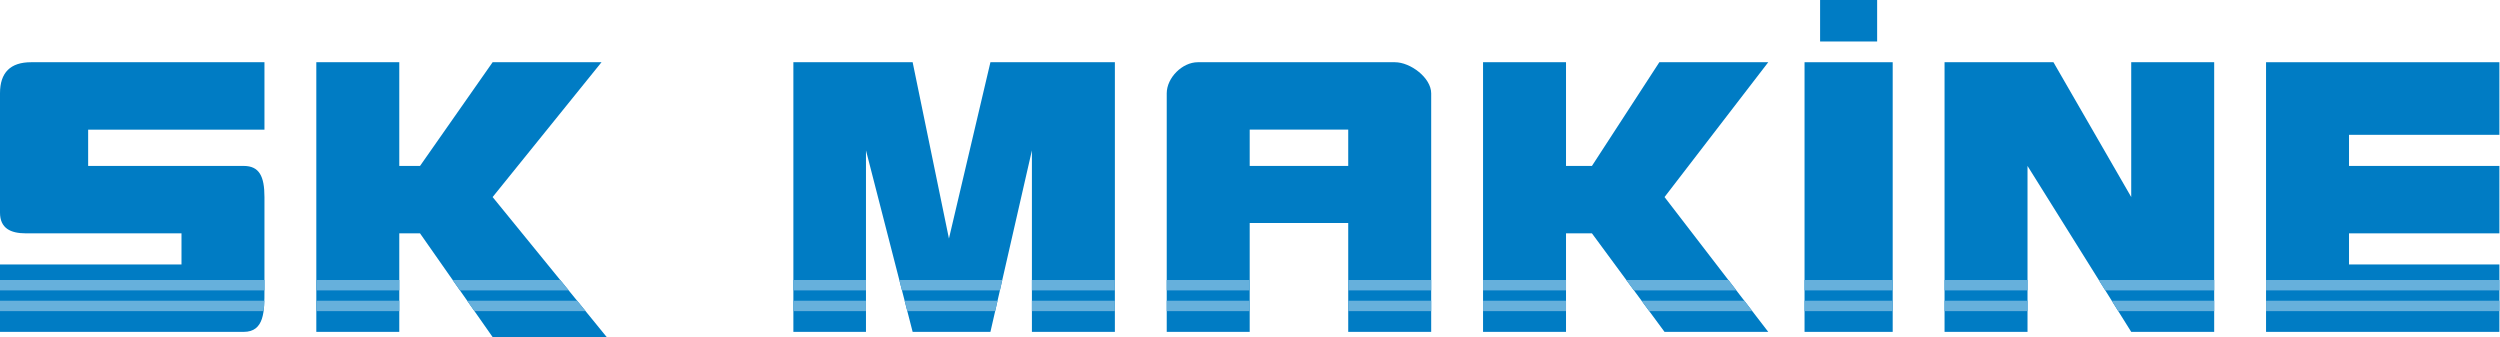 <svg width="1209" height="163" viewBox="0 0 1209 163" fill="none" xmlns="http://www.w3.org/2000/svg">
<path d="M193.092 80.246H203.123L238.231 30.092H290.892L238.231 95.292L293.4 163H238.231L203.123 112.846H193.092V160.492H152.969V30.092H193.092V80.246Z" fill="#007CC4"/>
<path d="M127.892 62.692H42.631V80.246C42.631 80.246 110.338 80.247 117.862 80.246C125.385 80.245 127.892 85.261 127.892 95.292V140.431C127.892 150.46 127.892 160.491 117.862 160.492C107.831 160.493 1.39873e-07 160.492 1.39873e-07 160.492V127.892H87.769V112.846H12.539C5.016 112.846 0.001 110.337 1.39873e-07 102.815C2.79777e-07 95.293 0.001 55.173 1.39873e-07 45.139C-0.001 35.108 5.015 30.091 15.046 30.092C25.076 30.093 127.892 30.092 127.892 30.092V62.692Z" fill="#007CC4"/>
<path d="M458.908 115.354L478.969 30.092H539.154V160.492H499.031V72.723L478.969 160.492H441.354L418.785 72.723V160.492H383.677V30.092H441.354L458.908 115.354Z" fill="#007CC4"/>
<path fill-rule="evenodd" clip-rule="evenodd" d="M674.569 30.092C682.092 30.087 692.123 37.611 692.123 45.139V160.492H652V107.831H604.354V160.492H564.231V45.139C564.231 37.611 571.754 30.087 579.277 30.092C586.8 30.097 667.046 30.097 674.569 30.092ZM604.354 80.241H652V62.687H604.354V80.241Z" fill="#007CC4"/>
<path d="M757.323 80.246H769.861L802.461 30.092H855.123L804.969 95.292L855.123 160.492H804.969L769.861 112.846H757.323V160.492H717.2V30.092H757.323V80.246Z" fill="#007CC4"/>
<path d="M915.308 160.492H872.677V30.092H915.308V160.492Z" fill="#007CC4"/>
<path d="M1030.66 95.292V30.092H1070.78V160.492H1030.66L980.508 80.246V160.492H940.385V30.092H993.046L1030.66 95.292Z" fill="#007CC4"/>
<path d="M1208.71 65.2H1135.98V80.246H1208.71V112.846H1135.98V127.892H1208.71V160.492H1095.86V30.092H1208.71V65.2Z" fill="#007CC4"/>
<path d="M907.785 0V20.061H880.2V0H907.785Z" fill="#007CC4"/>
<path d="M127.843 145.446C127.792 147.191 127.687 148.883 127.471 150.462H0V145.446H127.843ZM193.093 145.446V150.462H152.969V145.446H193.093ZM279.098 145.446L283.185 150.462H229.454L225.943 145.446H279.098ZM418.784 145.446V150.462H383.677V145.446H418.784ZM482.408 145.446L481.262 150.462H438.774L437.484 145.446H482.408ZM539.153 145.446V150.462H499.03V145.446H539.153ZM604.354 145.446V150.462H564.23V145.446H604.354ZM692.123 145.446V150.462H652V145.446H692.123ZM757.323 145.446V150.462H717.2V145.446H757.323ZM843.549 145.446L847.407 150.462H797.578L793.883 145.446H843.549ZM915.308 145.446V150.462H872.677V145.446H915.308ZM980.508 145.446V150.462H940.385V145.446H980.508ZM1070.78 145.446V150.462H1024.39L1021.26 145.446H1070.78ZM1208.71 150.462H1095.86V145.446H1208.71V150.462Z" fill="#66B0DC"/>
<path d="M127.895 135.415V140.431H0V135.415H127.895ZM193.095 135.415V140.431H152.971V135.415H193.095ZM270.926 135.415L275.013 140.431H222.435L218.923 135.415H270.926ZM418.786 135.415V140.431H383.679V135.415H418.786ZM484.702 135.415L483.557 140.431H436.197L434.907 135.415H484.702ZM539.155 135.415V140.431H499.032V135.415H539.155ZM604.355 135.415V140.431H564.232V135.415H604.355ZM692.125 135.415V140.431H652.002V135.415H692.125ZM757.325 135.415V140.431H717.202V135.415H757.325ZM835.835 135.415L839.693 140.431H790.188L786.493 135.415H835.835ZM915.31 135.415V140.431H872.679V135.415H915.31ZM980.51 135.415V140.431H940.387V135.415H980.51ZM1070.79 135.415V140.431H1018.12L1014.99 135.415H1070.79ZM1208.71 140.431H1095.86V135.415H1208.71V140.431Z" fill="#66B0DC"/>
</svg>
